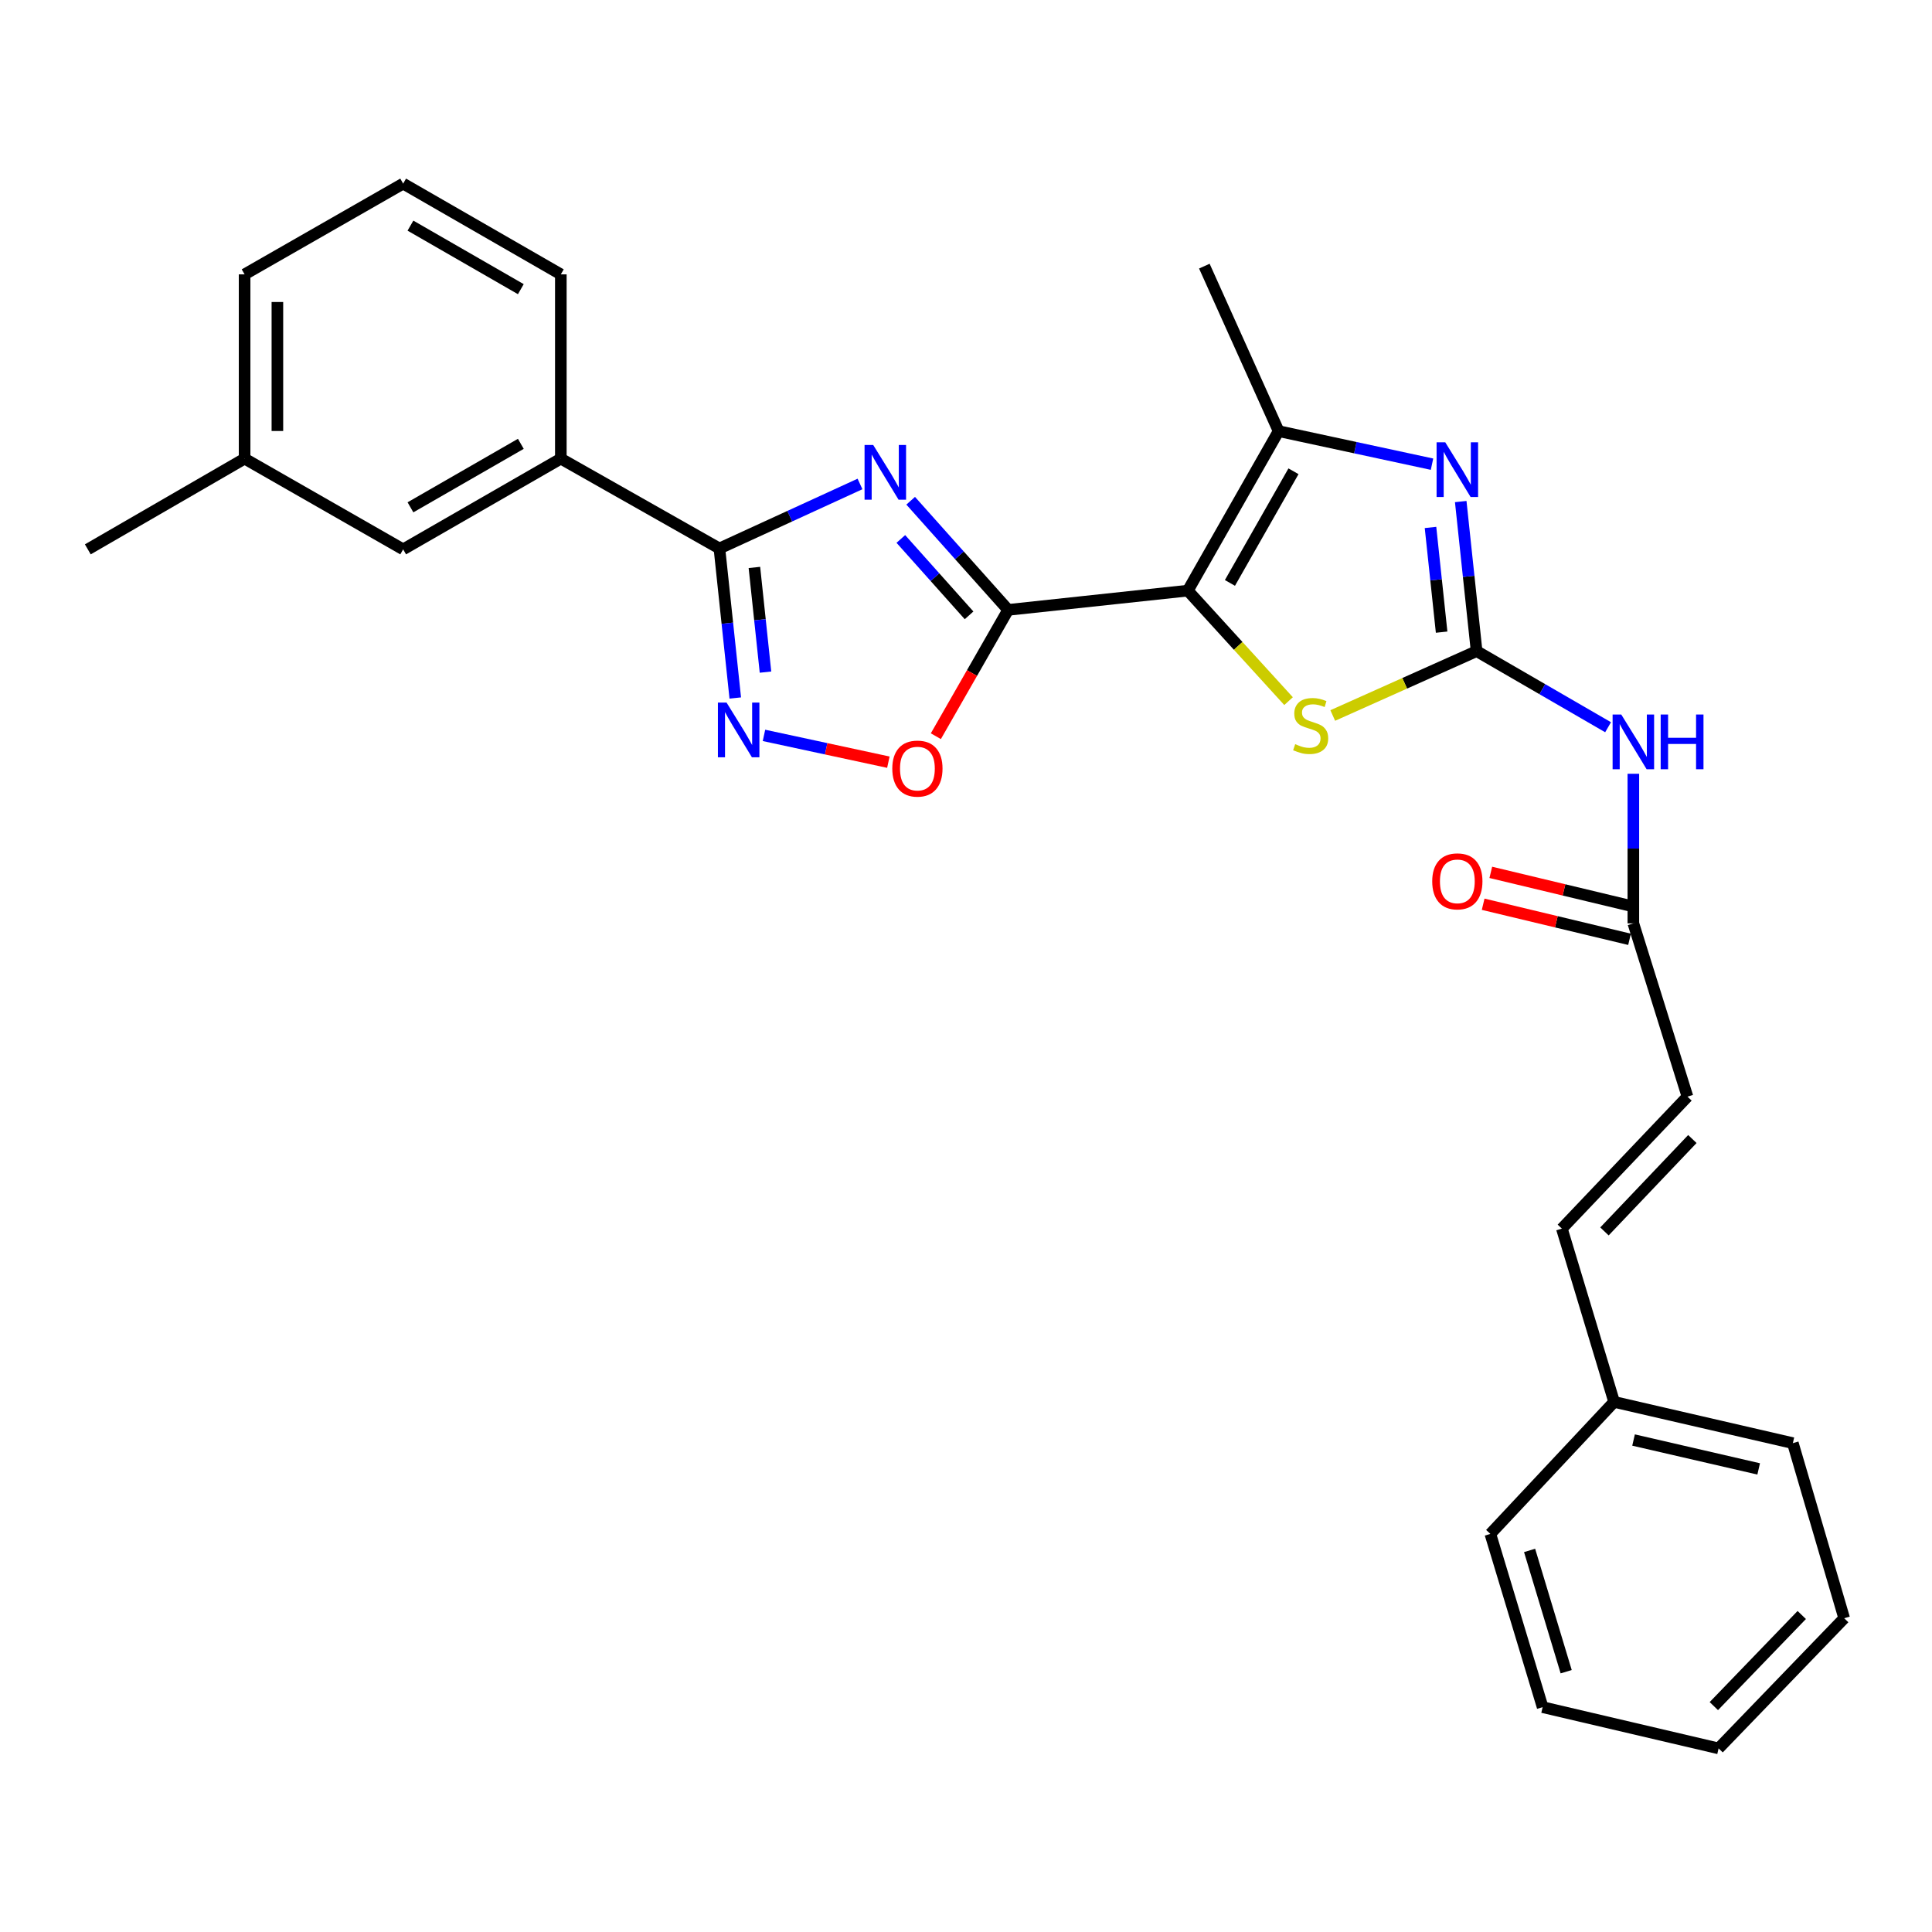<?xml version='1.0' encoding='iso-8859-1'?>
<svg version='1.1' baseProfile='full'
              xmlns='http://www.w3.org/2000/svg'
                      xmlns:rdkit='http://www.rdkit.org/xml'
                      xmlns:xlink='http://www.w3.org/1999/xlink'
                  xml:space='preserve'
width='1000px' height='1000px' viewBox='0 0 1000 1000'>
<!-- END OF HEADER -->
<rect style='opacity:1.0;fill:#FFFFFF;stroke:none' width='1000' height='1000' x='0' y='0'> </rect>
<path class='bond-0' d='M 614.817,305.709 L 521.815,315.674' style='fill:none;fill-rule:evenodd;stroke:#000000;stroke-width:6px;stroke-linecap:butt;stroke-linejoin:miter;stroke-opacity:1' />
<path class='bond-5' d='M 614.817,305.709 L 640.887,334.307' style='fill:none;fill-rule:evenodd;stroke:#000000;stroke-width:6px;stroke-linecap:butt;stroke-linejoin:miter;stroke-opacity:1' />
<path class='bond-5' d='M 640.887,334.307 L 666.957,362.905' style='fill:none;fill-rule:evenodd;stroke:#CCCC00;stroke-width:6px;stroke-linecap:butt;stroke-linejoin:miter;stroke-opacity:1' />
<path class='bond-6' d='M 614.817,305.709 L 661.804,223.153' style='fill:none;fill-rule:evenodd;stroke:#000000;stroke-width:6px;stroke-linecap:butt;stroke-linejoin:miter;stroke-opacity:1' />
<path class='bond-6' d='M 636.613,301.72 L 669.504,243.93' style='fill:none;fill-rule:evenodd;stroke:#000000;stroke-width:6px;stroke-linecap:butt;stroke-linejoin:miter;stroke-opacity:1' />
<path class='bond-1' d='M 521.815,315.674 L 496.589,287.429' style='fill:none;fill-rule:evenodd;stroke:#000000;stroke-width:6px;stroke-linecap:butt;stroke-linejoin:miter;stroke-opacity:1' />
<path class='bond-1' d='M 496.589,287.429 L 471.362,259.184' style='fill:none;fill-rule:evenodd;stroke:#0000FF;stroke-width:6px;stroke-linecap:butt;stroke-linejoin:miter;stroke-opacity:1' />
<path class='bond-1' d='M 501.591,318.504 L 483.932,298.733' style='fill:none;fill-rule:evenodd;stroke:#000000;stroke-width:6px;stroke-linecap:butt;stroke-linejoin:miter;stroke-opacity:1' />
<path class='bond-1' d='M 483.932,298.733 L 466.274,278.961' style='fill:none;fill-rule:evenodd;stroke:#0000FF;stroke-width:6px;stroke-linecap:butt;stroke-linejoin:miter;stroke-opacity:1' />
<path class='bond-8' d='M 521.815,315.674 L 503.106,348.365' style='fill:none;fill-rule:evenodd;stroke:#000000;stroke-width:6px;stroke-linecap:butt;stroke-linejoin:miter;stroke-opacity:1' />
<path class='bond-8' d='M 503.106,348.365 L 484.396,381.056' style='fill:none;fill-rule:evenodd;stroke:#FF0000;stroke-width:6px;stroke-linecap:butt;stroke-linejoin:miter;stroke-opacity:1' />
<path class='bond-4' d='M 445.135,250.499 L 408.753,267.192' style='fill:none;fill-rule:evenodd;stroke:#0000FF;stroke-width:6px;stroke-linecap:butt;stroke-linejoin:miter;stroke-opacity:1' />
<path class='bond-4' d='M 408.753,267.192 L 372.371,283.885' style='fill:none;fill-rule:evenodd;stroke:#000000;stroke-width:6px;stroke-linecap:butt;stroke-linejoin:miter;stroke-opacity:1' />
<path class='bond-2' d='M 764.29,337.018 L 727.059,353.678' style='fill:none;fill-rule:evenodd;stroke:#000000;stroke-width:6px;stroke-linecap:butt;stroke-linejoin:miter;stroke-opacity:1' />
<path class='bond-2' d='M 727.059,353.678 L 689.829,370.338' style='fill:none;fill-rule:evenodd;stroke:#CCCC00;stroke-width:6px;stroke-linecap:butt;stroke-linejoin:miter;stroke-opacity:1' />
<path class='bond-9' d='M 764.29,337.018 L 798.314,356.719' style='fill:none;fill-rule:evenodd;stroke:#000000;stroke-width:6px;stroke-linecap:butt;stroke-linejoin:miter;stroke-opacity:1' />
<path class='bond-9' d='M 798.314,356.719 L 832.339,376.419' style='fill:none;fill-rule:evenodd;stroke:#0000FF;stroke-width:6px;stroke-linecap:butt;stroke-linejoin:miter;stroke-opacity:1' />
<path class='bond-28' d='M 764.29,337.018 L 760.18,298.311' style='fill:none;fill-rule:evenodd;stroke:#000000;stroke-width:6px;stroke-linecap:butt;stroke-linejoin:miter;stroke-opacity:1' />
<path class='bond-28' d='M 760.18,298.311 L 756.07,259.604' style='fill:none;fill-rule:evenodd;stroke:#0000FF;stroke-width:6px;stroke-linecap:butt;stroke-linejoin:miter;stroke-opacity:1' />
<path class='bond-28' d='M 746.182,327.198 L 743.305,300.103' style='fill:none;fill-rule:evenodd;stroke:#000000;stroke-width:6px;stroke-linecap:butt;stroke-linejoin:miter;stroke-opacity:1' />
<path class='bond-28' d='M 743.305,300.103 L 740.428,273.008' style='fill:none;fill-rule:evenodd;stroke:#0000FF;stroke-width:6px;stroke-linecap:butt;stroke-linejoin:miter;stroke-opacity:1' />
<path class='bond-3' d='M 741.21,240.259 L 701.507,231.706' style='fill:none;fill-rule:evenodd;stroke:#0000FF;stroke-width:6px;stroke-linecap:butt;stroke-linejoin:miter;stroke-opacity:1' />
<path class='bond-3' d='M 701.507,231.706 L 661.804,223.153' style='fill:none;fill-rule:evenodd;stroke:#000000;stroke-width:6px;stroke-linecap:butt;stroke-linejoin:miter;stroke-opacity:1' />
<path class='bond-11' d='M 372.371,283.885 L 290.286,237.388' style='fill:none;fill-rule:evenodd;stroke:#000000;stroke-width:6px;stroke-linecap:butt;stroke-linejoin:miter;stroke-opacity:1' />
<path class='bond-29' d='M 372.371,283.885 L 376.473,322.587' style='fill:none;fill-rule:evenodd;stroke:#000000;stroke-width:6px;stroke-linecap:butt;stroke-linejoin:miter;stroke-opacity:1' />
<path class='bond-29' d='M 376.473,322.587 L 380.575,361.289' style='fill:none;fill-rule:evenodd;stroke:#0000FF;stroke-width:6px;stroke-linecap:butt;stroke-linejoin:miter;stroke-opacity:1' />
<path class='bond-29' d='M 390.476,293.707 L 393.348,320.798' style='fill:none;fill-rule:evenodd;stroke:#000000;stroke-width:6px;stroke-linecap:butt;stroke-linejoin:miter;stroke-opacity:1' />
<path class='bond-29' d='M 393.348,320.798 L 396.219,347.89' style='fill:none;fill-rule:evenodd;stroke:#0000FF;stroke-width:6px;stroke-linecap:butt;stroke-linejoin:miter;stroke-opacity:1' />
<path class='bond-18' d='M 661.804,223.153 L 623.368,137.749' style='fill:none;fill-rule:evenodd;stroke:#000000;stroke-width:6px;stroke-linecap:butt;stroke-linejoin:miter;stroke-opacity:1' />
<path class='bond-7' d='M 395.432,380.634 L 427.625,387.568' style='fill:none;fill-rule:evenodd;stroke:#0000FF;stroke-width:6px;stroke-linecap:butt;stroke-linejoin:miter;stroke-opacity:1' />
<path class='bond-7' d='M 427.625,387.568 L 459.817,394.502' style='fill:none;fill-rule:evenodd;stroke:#FF0000;stroke-width:6px;stroke-linecap:butt;stroke-linejoin:miter;stroke-opacity:1' />
<path class='bond-10' d='M 845.422,400.504 L 845.422,439.222' style='fill:none;fill-rule:evenodd;stroke:#0000FF;stroke-width:6px;stroke-linecap:butt;stroke-linejoin:miter;stroke-opacity:1' />
<path class='bond-10' d='M 845.422,439.222 L 845.422,477.94' style='fill:none;fill-rule:evenodd;stroke:#000000;stroke-width:6px;stroke-linecap:butt;stroke-linejoin:miter;stroke-opacity:1' />
<path class='bond-12' d='M 845.422,477.94 L 873.422,567.614' style='fill:none;fill-rule:evenodd;stroke:#000000;stroke-width:6px;stroke-linecap:butt;stroke-linejoin:miter;stroke-opacity:1' />
<path class='bond-15' d='M 847.4,469.689 L 809.517,460.61' style='fill:none;fill-rule:evenodd;stroke:#000000;stroke-width:6px;stroke-linecap:butt;stroke-linejoin:miter;stroke-opacity:1' />
<path class='bond-15' d='M 809.517,460.61 L 771.635,451.531' style='fill:none;fill-rule:evenodd;stroke:#FF0000;stroke-width:6px;stroke-linecap:butt;stroke-linejoin:miter;stroke-opacity:1' />
<path class='bond-15' d='M 843.445,486.191 L 805.563,477.112' style='fill:none;fill-rule:evenodd;stroke:#000000;stroke-width:6px;stroke-linecap:butt;stroke-linejoin:miter;stroke-opacity:1' />
<path class='bond-15' d='M 805.563,477.112 L 767.68,468.034' style='fill:none;fill-rule:evenodd;stroke:#FF0000;stroke-width:6px;stroke-linecap:butt;stroke-linejoin:miter;stroke-opacity:1' />
<path class='bond-14' d='M 290.286,237.388 L 208.672,284.347' style='fill:none;fill-rule:evenodd;stroke:#000000;stroke-width:6px;stroke-linecap:butt;stroke-linejoin:miter;stroke-opacity:1' />
<path class='bond-14' d='M 269.581,229.724 L 212.451,262.594' style='fill:none;fill-rule:evenodd;stroke:#000000;stroke-width:6px;stroke-linecap:butt;stroke-linejoin:miter;stroke-opacity:1' />
<path class='bond-19' d='M 290.286,237.388 L 290.286,142.011' style='fill:none;fill-rule:evenodd;stroke:#000000;stroke-width:6px;stroke-linecap:butt;stroke-linejoin:miter;stroke-opacity:1' />
<path class='bond-13' d='M 873.422,567.614 L 808.42,635.935' style='fill:none;fill-rule:evenodd;stroke:#000000;stroke-width:6px;stroke-linecap:butt;stroke-linejoin:miter;stroke-opacity:1' />
<path class='bond-13' d='M 875.966,589.559 L 830.464,637.383' style='fill:none;fill-rule:evenodd;stroke:#000000;stroke-width:6px;stroke-linecap:butt;stroke-linejoin:miter;stroke-opacity:1' />
<path class='bond-16' d='M 808.42,635.935 L 835.467,725.618' style='fill:none;fill-rule:evenodd;stroke:#000000;stroke-width:6px;stroke-linecap:butt;stroke-linejoin:miter;stroke-opacity:1' />
<path class='bond-17' d='M 208.672,284.347 L 126.606,237.388' style='fill:none;fill-rule:evenodd;stroke:#000000;stroke-width:6px;stroke-linecap:butt;stroke-linejoin:miter;stroke-opacity:1' />
<path class='bond-23' d='M 835.467,725.618 L 927.979,746.971' style='fill:none;fill-rule:evenodd;stroke:#000000;stroke-width:6px;stroke-linecap:butt;stroke-linejoin:miter;stroke-opacity:1' />
<path class='bond-23' d='M 845.527,745.356 L 910.286,760.303' style='fill:none;fill-rule:evenodd;stroke:#000000;stroke-width:6px;stroke-linecap:butt;stroke-linejoin:miter;stroke-opacity:1' />
<path class='bond-24' d='M 835.467,725.618 L 771.407,793.949' style='fill:none;fill-rule:evenodd;stroke:#000000;stroke-width:6px;stroke-linecap:butt;stroke-linejoin:miter;stroke-opacity:1' />
<path class='bond-22' d='M 126.606,237.388 L 45.455,284.347' style='fill:none;fill-rule:evenodd;stroke:#000000;stroke-width:6px;stroke-linecap:butt;stroke-linejoin:miter;stroke-opacity:1' />
<path class='bond-30' d='M 126.606,237.388 L 126.606,142.011' style='fill:none;fill-rule:evenodd;stroke:#000000;stroke-width:6px;stroke-linecap:butt;stroke-linejoin:miter;stroke-opacity:1' />
<path class='bond-30' d='M 143.576,223.082 L 143.576,156.317' style='fill:none;fill-rule:evenodd;stroke:#000000;stroke-width:6px;stroke-linecap:butt;stroke-linejoin:miter;stroke-opacity:1' />
<path class='bond-20' d='M 290.286,142.011 L 208.672,95.034' style='fill:none;fill-rule:evenodd;stroke:#000000;stroke-width:6px;stroke-linecap:butt;stroke-linejoin:miter;stroke-opacity:1' />
<path class='bond-20' d='M 269.578,149.671 L 212.449,116.787' style='fill:none;fill-rule:evenodd;stroke:#000000;stroke-width:6px;stroke-linecap:butt;stroke-linejoin:miter;stroke-opacity:1' />
<path class='bond-21' d='M 208.672,95.034 L 126.606,142.011' style='fill:none;fill-rule:evenodd;stroke:#000000;stroke-width:6px;stroke-linecap:butt;stroke-linejoin:miter;stroke-opacity:1' />
<path class='bond-25' d='M 927.979,746.971 L 954.545,837.598' style='fill:none;fill-rule:evenodd;stroke:#000000;stroke-width:6px;stroke-linecap:butt;stroke-linejoin:miter;stroke-opacity:1' />
<path class='bond-26' d='M 771.407,793.949 L 798.464,883.623' style='fill:none;fill-rule:evenodd;stroke:#000000;stroke-width:6px;stroke-linecap:butt;stroke-linejoin:miter;stroke-opacity:1' />
<path class='bond-26' d='M 791.712,802.498 L 810.652,865.27' style='fill:none;fill-rule:evenodd;stroke:#000000;stroke-width:6px;stroke-linecap:butt;stroke-linejoin:miter;stroke-opacity:1' />
<path class='bond-31' d='M 954.545,837.598 L 889.543,904.966' style='fill:none;fill-rule:evenodd;stroke:#000000;stroke-width:6px;stroke-linecap:butt;stroke-linejoin:miter;stroke-opacity:1' />
<path class='bond-31' d='M 932.583,835.92 L 887.082,883.078' style='fill:none;fill-rule:evenodd;stroke:#000000;stroke-width:6px;stroke-linecap:butt;stroke-linejoin:miter;stroke-opacity:1' />
<path class='bond-27' d='M 798.464,883.623 L 889.543,904.966' style='fill:none;fill-rule:evenodd;stroke:#000000;stroke-width:6px;stroke-linecap:butt;stroke-linejoin:miter;stroke-opacity:1' />
<path  class='atom-2' d='M 451.976 230.327
L 461.256 245.327
Q 462.176 246.807, 463.656 249.487
Q 465.136 252.167, 465.216 252.327
L 465.216 230.327
L 468.976 230.327
L 468.976 258.647
L 465.096 258.647
L 455.136 242.247
Q 453.976 240.327, 452.736 238.127
Q 451.536 235.927, 451.176 235.247
L 451.176 258.647
L 447.496 258.647
L 447.496 230.327
L 451.976 230.327
' fill='#0000FF'/>
<path  class='atom-4' d='M 748.055 228.923
L 757.335 243.923
Q 758.255 245.403, 759.735 248.083
Q 761.215 250.763, 761.295 250.923
L 761.295 228.923
L 765.055 228.923
L 765.055 257.243
L 761.175 257.243
L 751.215 240.843
Q 750.055 238.923, 748.815 236.723
Q 747.615 234.523, 747.255 233.843
L 747.255 257.243
L 743.575 257.243
L 743.575 228.923
L 748.055 228.923
' fill='#0000FF'/>
<path  class='atom-6' d='M 670.396 385.174
Q 670.716 385.294, 672.036 385.854
Q 673.356 386.414, 674.796 386.774
Q 676.276 387.094, 677.716 387.094
Q 680.396 387.094, 681.956 385.814
Q 683.516 384.494, 683.516 382.214
Q 683.516 380.654, 682.716 379.694
Q 681.956 378.734, 680.756 378.214
Q 679.556 377.694, 677.556 377.094
Q 675.036 376.334, 673.516 375.614
Q 672.036 374.894, 670.956 373.374
Q 669.916 371.854, 669.916 369.294
Q 669.916 365.734, 672.316 363.534
Q 674.756 361.334, 679.556 361.334
Q 682.836 361.334, 686.556 362.894
L 685.636 365.974
Q 682.236 364.574, 679.676 364.574
Q 676.916 364.574, 675.396 365.734
Q 673.876 366.854, 673.916 368.814
Q 673.916 370.334, 674.676 371.254
Q 675.476 372.174, 676.596 372.694
Q 677.756 373.214, 679.676 373.814
Q 682.236 374.614, 683.756 375.414
Q 685.276 376.214, 686.356 377.854
Q 687.476 379.454, 687.476 382.214
Q 687.476 386.134, 684.836 388.254
Q 682.236 390.334, 677.876 390.334
Q 675.356 390.334, 673.436 389.774
Q 671.556 389.254, 669.316 388.334
L 670.396 385.174
' fill='#CCCC00'/>
<path  class='atom-8' d='M 376.066 363.651
L 385.346 378.651
Q 386.266 380.131, 387.746 382.811
Q 389.226 385.491, 389.306 385.651
L 389.306 363.651
L 393.066 363.651
L 393.066 391.971
L 389.186 391.971
L 379.226 375.571
Q 378.066 373.651, 376.826 371.451
Q 375.626 369.251, 375.266 368.571
L 375.266 391.971
L 371.586 391.971
L 371.586 363.651
L 376.066 363.651
' fill='#0000FF'/>
<path  class='atom-9' d='M 461.848 397.82
Q 461.848 391.02, 465.208 387.22
Q 468.568 383.42, 474.848 383.42
Q 481.128 383.42, 484.488 387.22
Q 487.848 391.02, 487.848 397.82
Q 487.848 404.7, 484.448 408.62
Q 481.048 412.5, 474.848 412.5
Q 468.608 412.5, 465.208 408.62
Q 461.848 404.74, 461.848 397.82
M 474.848 409.3
Q 479.168 409.3, 481.488 406.42
Q 483.848 403.5, 483.848 397.82
Q 483.848 392.26, 481.488 389.46
Q 479.168 386.62, 474.848 386.62
Q 470.528 386.62, 468.168 389.42
Q 465.848 392.22, 465.848 397.82
Q 465.848 403.54, 468.168 406.42
Q 470.528 409.3, 474.848 409.3
' fill='#FF0000'/>
<path  class='atom-10' d='M 839.162 369.835
L 848.442 384.835
Q 849.362 386.315, 850.842 388.995
Q 852.322 391.675, 852.402 391.835
L 852.402 369.835
L 856.162 369.835
L 856.162 398.155
L 852.282 398.155
L 842.322 381.755
Q 841.162 379.835, 839.922 377.635
Q 838.722 375.435, 838.362 374.755
L 838.362 398.155
L 834.682 398.155
L 834.682 369.835
L 839.162 369.835
' fill='#0000FF'/>
<path  class='atom-10' d='M 859.562 369.835
L 863.402 369.835
L 863.402 381.875
L 877.882 381.875
L 877.882 369.835
L 881.722 369.835
L 881.722 398.155
L 877.882 398.155
L 877.882 385.075
L 863.402 385.075
L 863.402 398.155
L 859.562 398.155
L 859.562 369.835
' fill='#0000FF'/>
<path  class='atom-16' d='M 741.315 456.186
Q 741.315 449.386, 744.675 445.586
Q 748.035 441.786, 754.315 441.786
Q 760.595 441.786, 763.955 445.586
Q 767.315 449.386, 767.315 456.186
Q 767.315 463.066, 763.915 466.986
Q 760.515 470.866, 754.315 470.866
Q 748.075 470.866, 744.675 466.986
Q 741.315 463.106, 741.315 456.186
M 754.315 467.666
Q 758.635 467.666, 760.955 464.786
Q 763.315 461.866, 763.315 456.186
Q 763.315 450.626, 760.955 447.826
Q 758.635 444.986, 754.315 444.986
Q 749.995 444.986, 747.635 447.786
Q 745.315 450.586, 745.315 456.186
Q 745.315 461.906, 747.635 464.786
Q 749.995 467.666, 754.315 467.666
' fill='#FF0000'/>
</svg>

